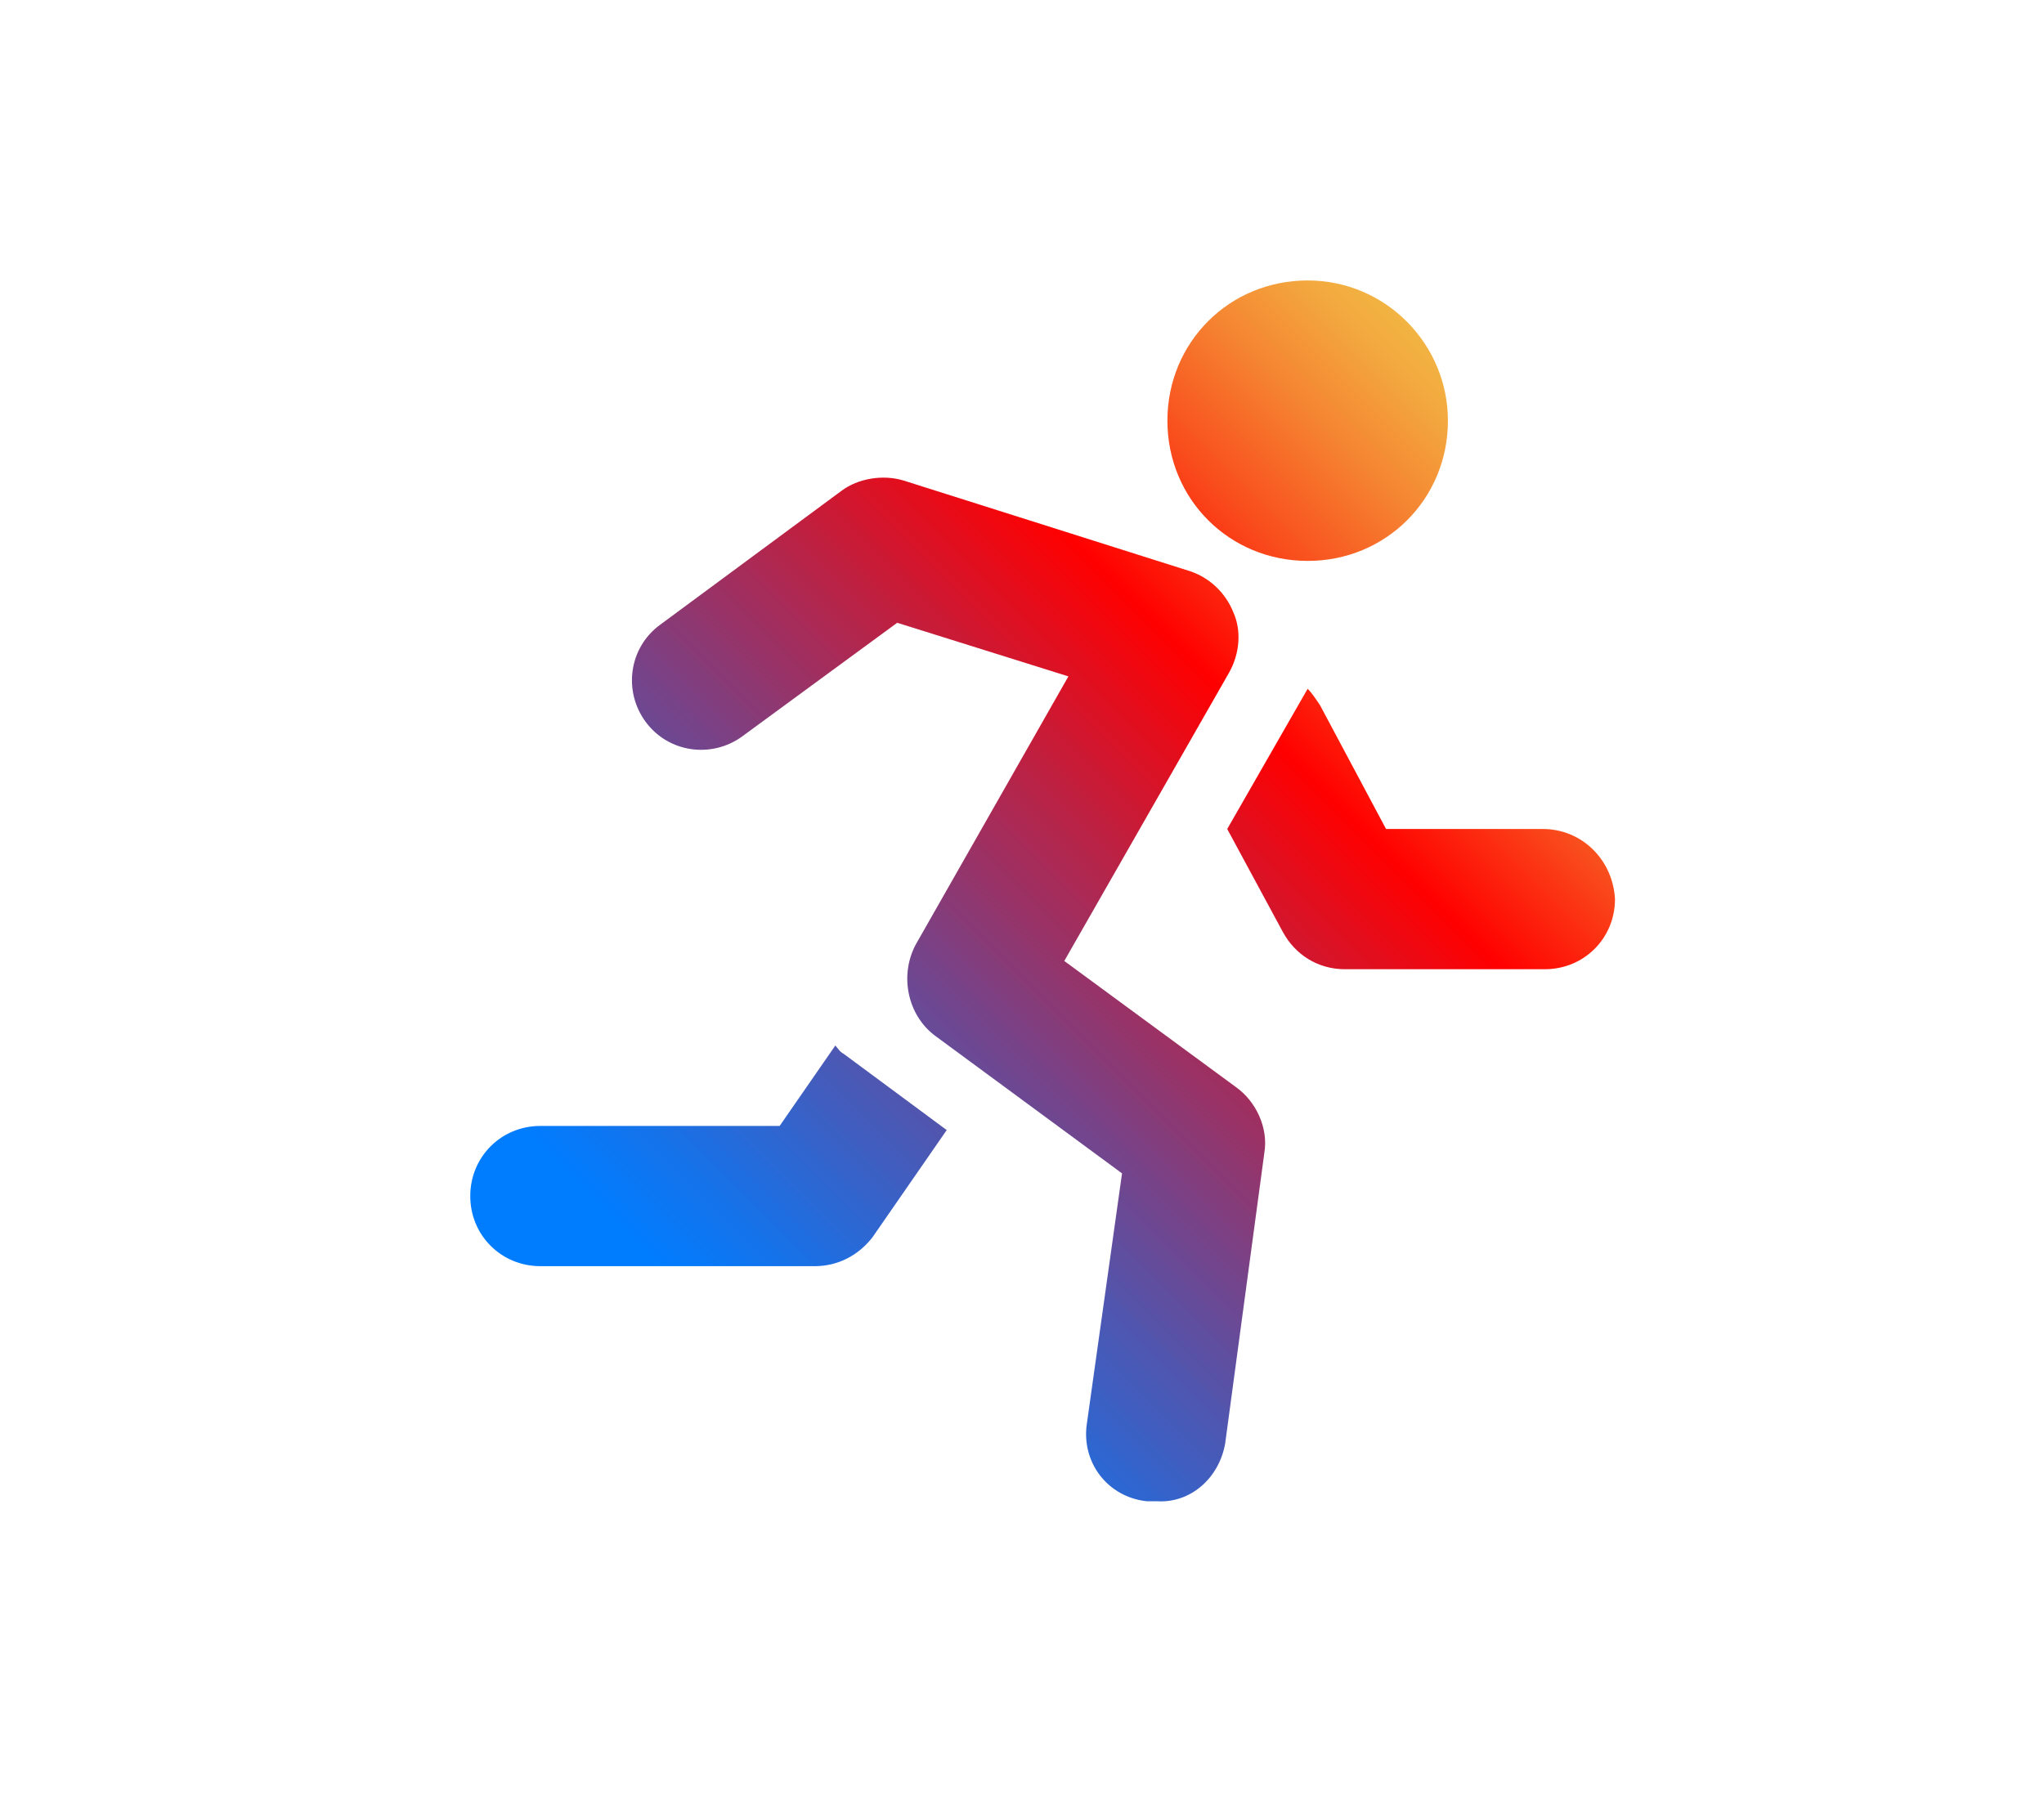 <?xml version="1.0" encoding="utf-8"?>
<!-- Generator: Adobe Illustrator 27.7.0, SVG Export Plug-In . SVG Version: 6.00 Build 0)  -->
<svg version="1.1" id="Layer_1" xmlns="http://www.w3.org/2000/svg" xmlns:xlink="http://www.w3.org/1999/xlink" x="0px" y="0px"
	 width="99.1px" height="87.3px" viewBox="0 0 99.1 87.3" style="enable-background:new 0 0 99.1 87.3;" xml:space="preserve">
<style type="text/css">
	.st0{fill:url(#SVGID_1_);}
</style>
<linearGradient id="SVGID_1_" gradientUnits="userSpaceOnUse" x1="29.83" y1="574.455" x2="74.449" y2="529.837" gradientTransform="matrix(1 0 0 1 0 -508)">
	<stop  offset="8.000000e-02" style="stop-color:#007DFF"/>
	<stop  offset="0.152" style="stop-color:#1672E9"/>
	<stop  offset="0.303" style="stop-color:#5056AF"/>
	<stop  offset="0.517" style="stop-color:#AC2953"/>
	<stop  offset="0.7" style="stop-color:#FF0000"/>
	<stop  offset="0.704" style="stop-color:#FF0301"/>
	<stop  offset="0.81" style="stop-color:#F94E1D"/>
	<stop  offset="0.899" style="stop-color:#F58532"/>
	<stop  offset="0.965" style="stop-color:#F3A73E"/>
	<stop  offset="1" style="stop-color:#F2B443"/>
</linearGradient>
<path class="st0" d="M70.2,20.4c0,3.8-3,6.8-6.8,6.8s-6.8-3-6.8-6.8s3-6.8,6.8-6.8C67.2,13.6,70.2,16.7,70.2,20.4z M59.4,70
	l1.9-14.1c0.2-1.2-0.4-2.5-1.4-3.2l-8.3-6.1l8-14c0.5-0.9,0.6-2,0.2-2.9c-0.4-1-1.2-1.7-2.1-2l-13.9-4.4c-1-0.3-2.2-0.1-3,0.5
	L32,30.3c-1.5,1.1-1.8,3.2-0.7,4.7s3.2,1.8,4.7,0.7l7.5-5.5l8.3,2.6l-7.4,13c-0.8,1.5-0.4,3.4,0.9,4.4l9.1,6.7L52.7,69
	c-0.3,1.9,1,3.6,2.9,3.8c0.2,0,0.3,0,0.5,0C57.7,72.9,59.1,71.7,59.4,70z M74.8,40.2h-7.6l-3.2-6c-0.2-0.3-0.4-0.6-0.6-0.8l-3.9,6.8
	l2.7,5c0.6,1.1,1.7,1.8,3,1.8h9.7c1.9,0,3.4-1.5,3.4-3.4C78.2,41.7,76.7,40.2,74.8,40.2z M40.5,50.7l-2.7,3.9H26.2
	c-1.9,0-3.4,1.5-3.4,3.4s1.5,3.4,3.4,3.4h13.3c1.1,0,2.1-0.5,2.8-1.4l3.6-5.2l-5-3.7C40.7,51,40.6,50.8,40.5,50.7z"/>
</svg>
